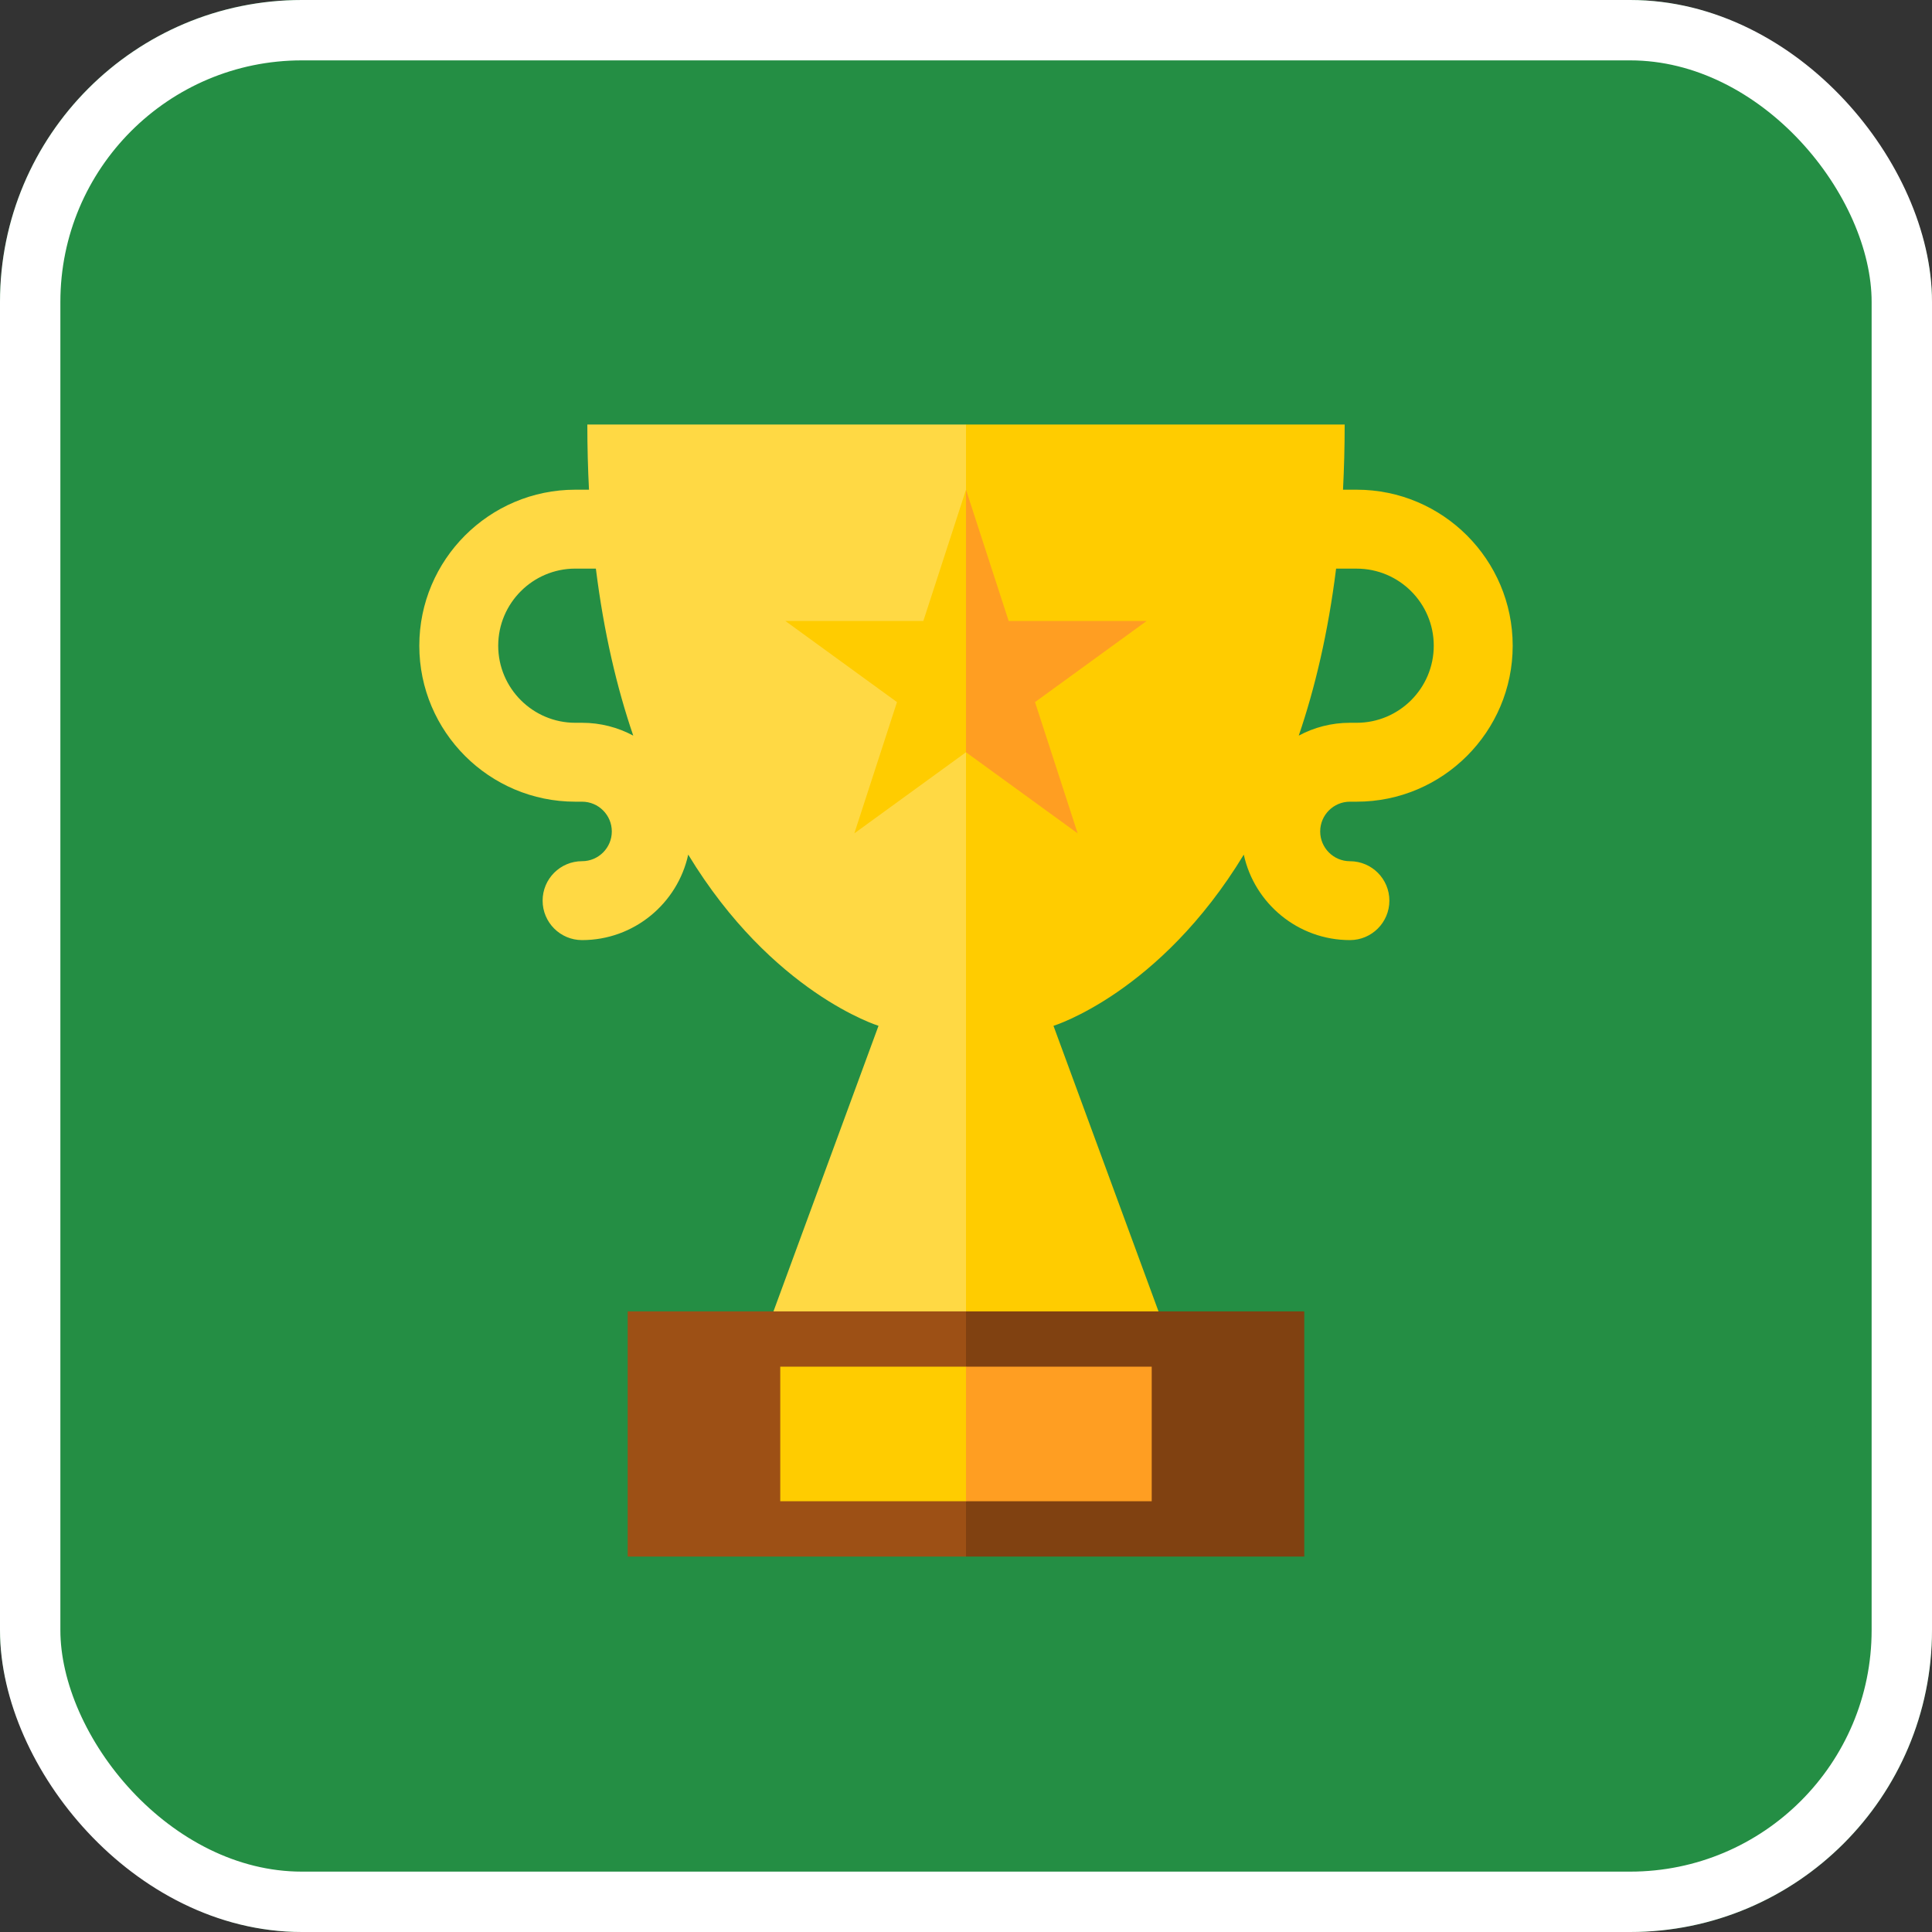 <svg width="64" height="64" viewBox="0 0 64 64" fill="none" xmlns="http://www.w3.org/2000/svg">
<rect x="0" y="0" width="64" height="64" fill="#333333" stroke="none"/>
<g clip-path="url(#clip0_7005_1717)">
<path d="M32 82C59.614 82 82 59.614 82 32C82 4.386 59.614 -18 32 -18C4.386 -18 -18 4.386 -18 32C-18 59.614 4.386 82 32 82Z" fill="#248E44"/>
<path d="M48.5 18.019L44.544 14.063L42.935 15.773L18.911 17.354L15.249 20.489L15.393 25.029L19.936 29.572L18.409 30.807L28.283 40.68L20.793 51.563L33.206 63.975C49.947 63.354 63.401 49.874 63.978 33.121L48.688 17.831L48.5 18.019Z" fill="#248E44"/>
<path d="M32 14.063H19.456C19.456 14.81 19.476 15.528 19.511 16.222H19.058C16.208 16.222 13.89 18.54 13.89 21.39C13.89 24.239 16.208 26.557 19.058 26.557H19.282C19.825 26.557 20.267 26.999 20.267 27.543C20.267 28.086 19.825 28.528 19.282 28.528C18.56 28.528 17.975 29.113 17.975 29.835C17.975 30.557 18.56 31.142 19.282 31.142C21.003 31.142 22.445 29.927 22.798 28.31C25.585 32.9 29.102 33.981 29.102 33.981L24.628 46.144H32L36.086 25.401L32 14.063ZM19.282 23.943H19.057C17.649 23.943 16.504 22.797 16.504 21.39C16.504 19.982 17.649 18.836 19.057 18.836H19.739C20.003 20.953 20.436 22.786 20.977 24.368C20.471 24.097 19.894 23.943 19.282 23.943Z" fill="#FFD944"/>
<path d="M44.718 26.557H44.942C47.792 26.557 50.11 24.239 50.11 21.39C50.11 18.54 47.792 16.222 44.942 16.222H44.489C44.524 15.528 44.544 14.81 44.544 14.063H32V46.144H39.371L34.898 33.982C34.898 33.982 38.415 32.9 41.202 28.311C41.554 29.928 42.997 31.142 44.718 31.142C45.44 31.142 46.025 30.557 46.025 29.835C46.025 29.114 45.44 28.529 44.718 28.529C44.175 28.529 43.733 28.086 43.733 27.543C43.733 26.999 44.175 26.557 44.718 26.557ZM43.023 24.368C43.563 22.786 43.996 20.953 44.26 18.837H44.942C46.35 18.837 47.495 19.982 47.495 21.39C47.495 22.798 46.35 23.943 44.942 23.943H44.718C44.105 23.943 43.528 24.097 43.023 24.368Z" fill="#FFCC00"/>
<path d="M32 51.563H20.793V43.441H32L33.631 47.52L32 51.563Z" fill="#9D5015"/>
<path d="M32 43.441H43.206V51.563H32V43.441Z" fill="#804111"/>
<path d="M33.2 22.176L32 16.222L30.587 20.57H26.015L29.714 23.258L28.301 27.606L32 24.919L33.2 22.176Z" fill="#FFCC00"/>
<path d="M37.985 20.57H33.413L32 16.222V24.919L35.699 27.606L34.286 23.258L37.985 20.57Z" fill="#FF9E22"/>
<path d="M32 49.731H25.847V45.273H32L33.631 47.512L32 49.731Z" fill="#FFCC00"/>
<path d="M32 45.273H38.152V49.731H32V45.273Z" fill="#FF9E22"/>
</g>
<rect x="1" y="1" width="62" height="62" rx="9" stroke="white" stroke-width="2"/>
<defs>
<clipPath id="clip0_7005_1717">
<rect width="64" height="64" rx="10" fill="white"/>
</clipPath>
</defs>
</svg>
